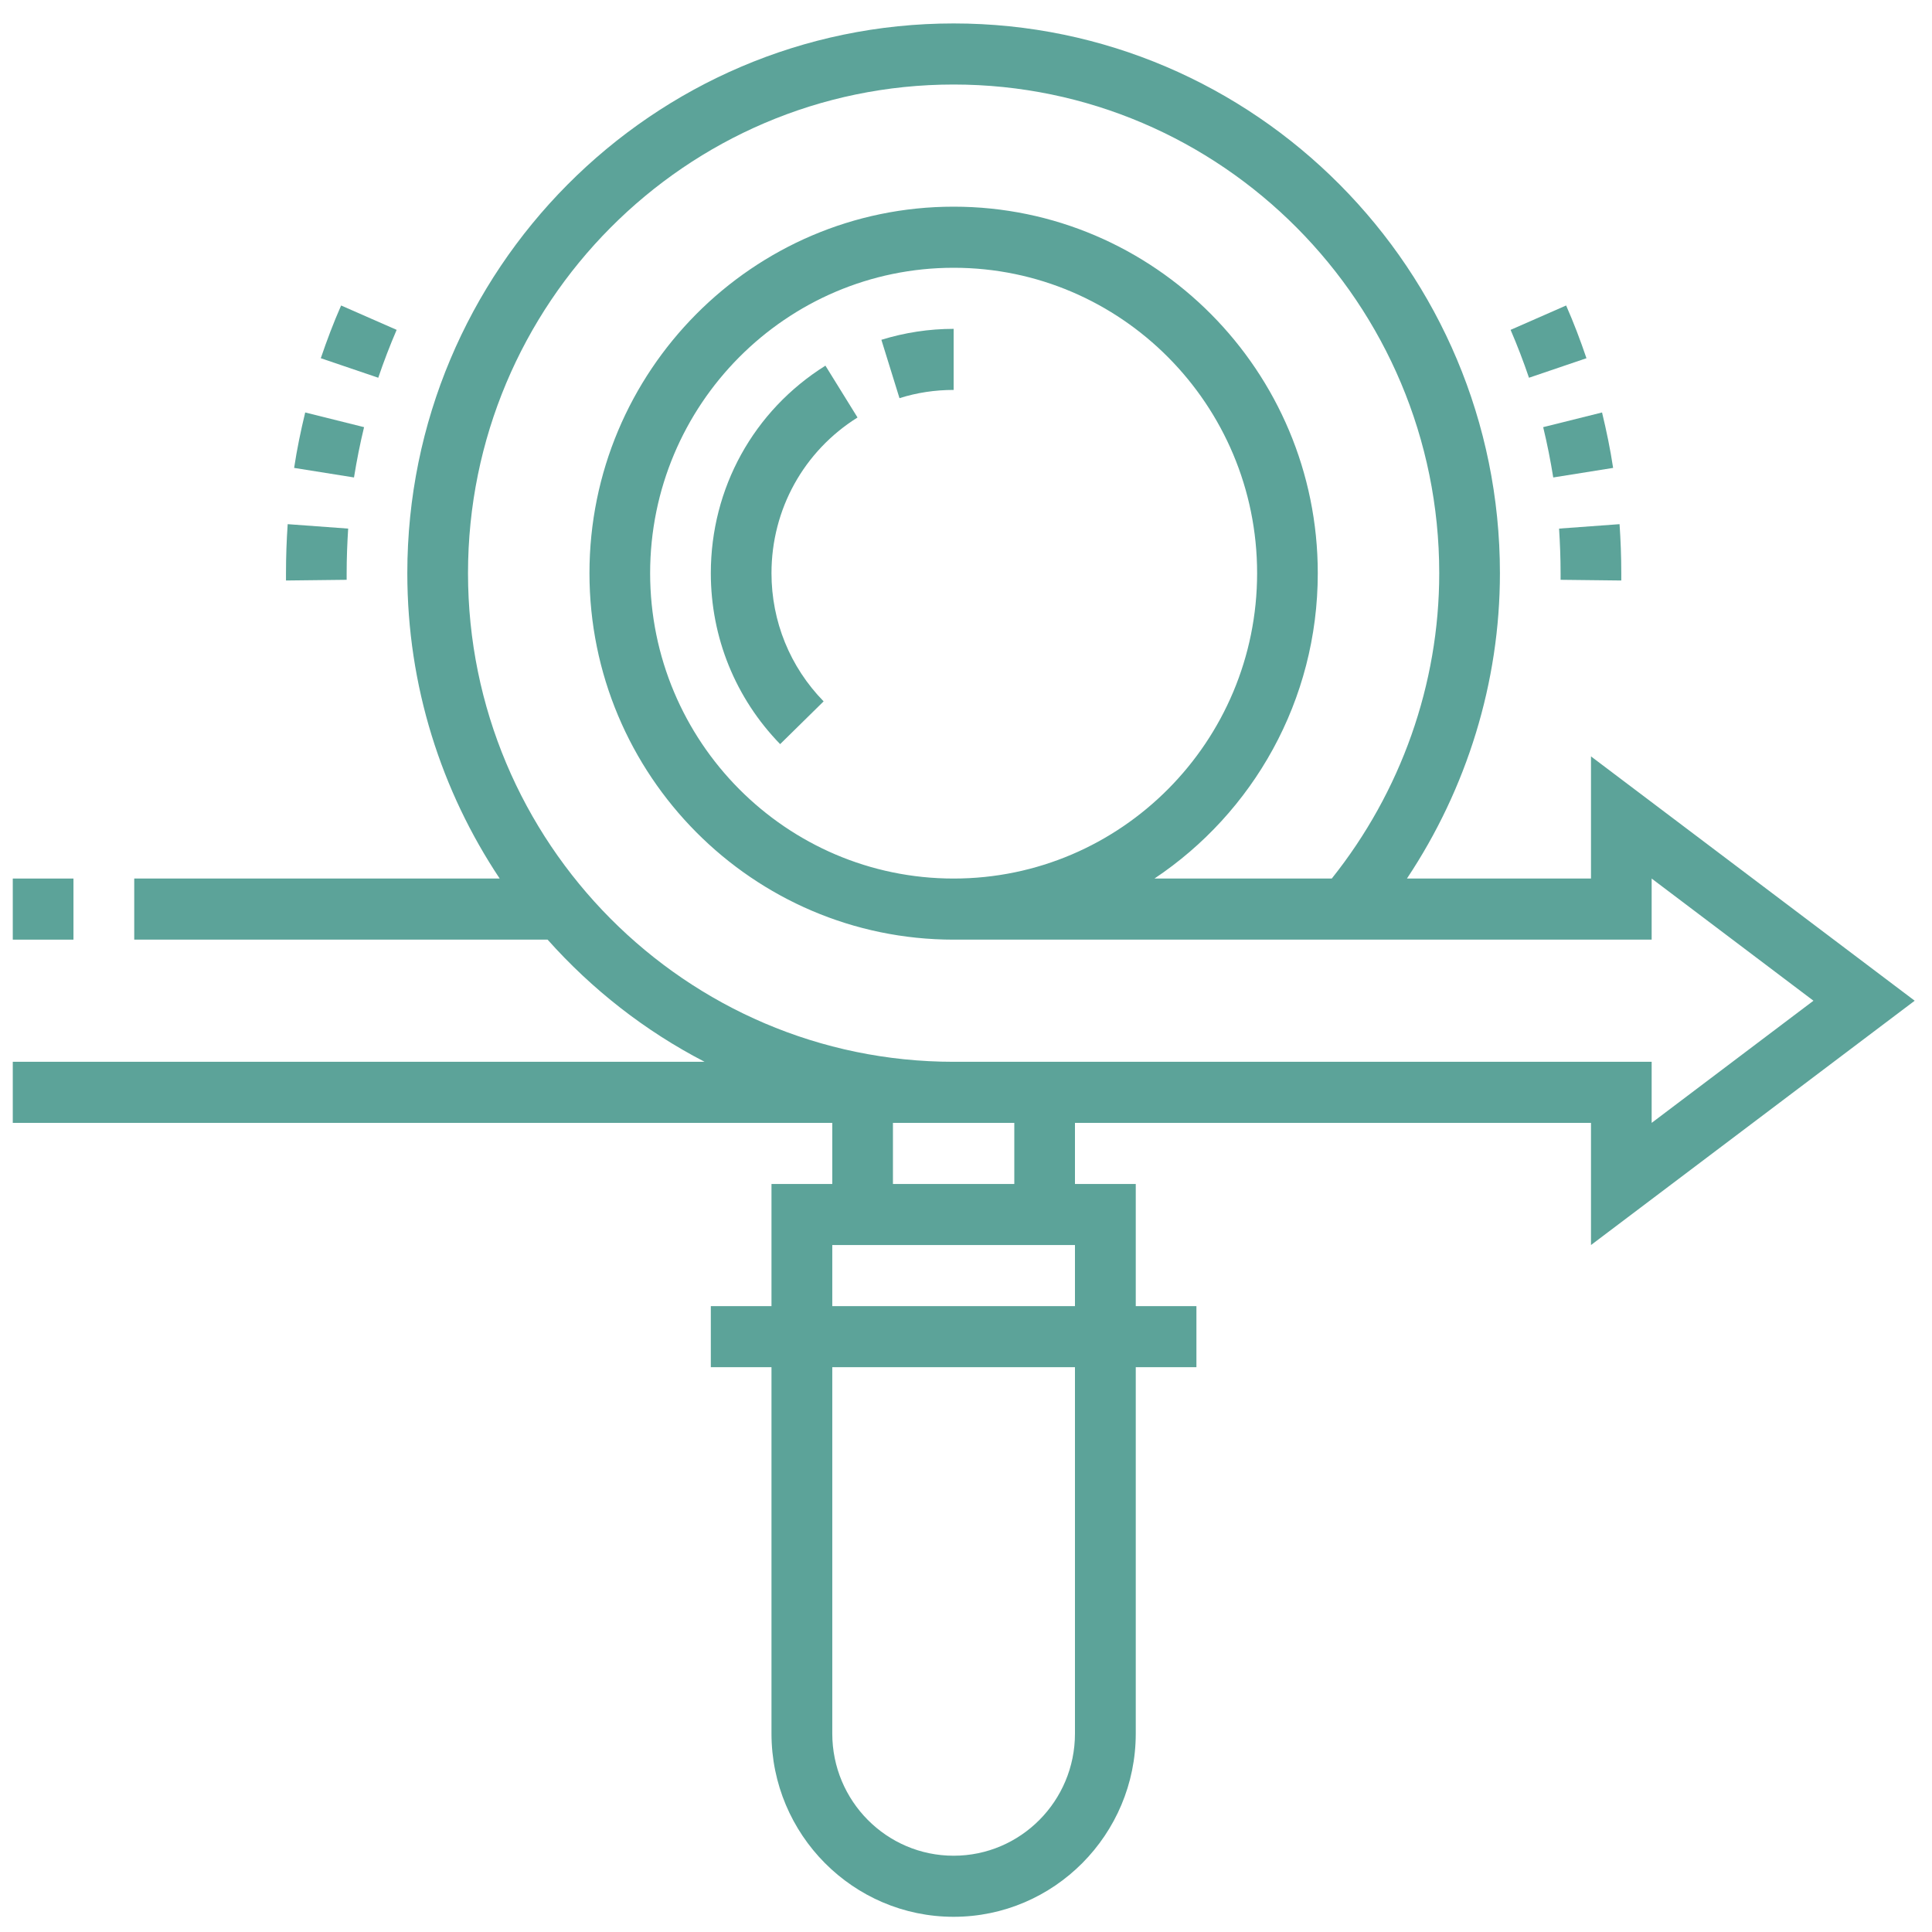 <?xml version="1.0" encoding="UTF-8"?><svg xmlns="http://www.w3.org/2000/svg" xmlns:xlink="http://www.w3.org/1999/xlink" contentScriptType="text/ecmascript" width="75" zoomAndPan="magnify" contentStyleType="text/css" viewBox="0 0 75 75" height="75" preserveAspectRatio="xMidYMid meet" version="1.0"><defs><clipPath id="clip-0"><path d="M 0.309 0.91 L 74.559 0.91 L 74.559 74.41 L 0.309 74.41 Z M 0.309 0.91 " clip-rule="nonzero"/></clipPath><clipPath id="clip-1"><path d="M 0.309 34 L 3 34 L 3 37 L 0.309 37 Z M 0.309 34 " clip-rule="nonzero"/></clipPath></defs><g clip-path="url(#clip-0)"><path fill="rgb(36.079%, 63.919%, 59.999%)" d="M 37.02 34.105 C 30.52 34.105 25.238 28.789 25.238 22.25 C 25.238 15.711 30.52 10.395 37.02 10.395 C 43.52 10.395 48.801 15.711 48.801 22.25 C 48.801 28.789 43.52 34.105 37.02 34.105 Z M 37.02 41.219 C 26.625 41.219 18.168 32.711 18.168 22.25 C 18.168 11.789 26.625 3.281 37.02 3.281 C 47.414 3.281 55.871 11.789 55.871 22.25 C 55.871 26.562 54.383 30.742 51.699 34.105 L 44.816 34.105 C 48.637 31.555 51.156 27.195 51.156 22.25 C 51.156 14.406 44.816 8.023 37.02 8.023 C 29.223 8.023 22.883 14.406 22.883 22.25 C 22.883 30.094 29.223 36.477 37.02 36.477 L 64.117 36.477 L 64.117 34.105 L 70.398 38.848 L 64.117 43.59 L 64.117 41.219 Z M 39.375 45.961 L 34.664 45.961 L 34.664 43.59 L 39.375 43.59 Z M 32.309 50.703 L 32.309 48.332 L 41.73 48.332 L 41.73 50.703 Z M 41.73 67.297 C 41.73 69.914 39.621 72.039 37.02 72.039 C 34.418 72.039 32.309 69.914 32.309 67.297 L 32.309 53.074 L 41.73 53.074 Z M 74.328 38.848 L 61.762 29.363 L 61.762 34.105 L 54.617 34.105 C 56.945 30.609 58.227 26.484 58.227 22.25 C 58.227 10.484 48.715 0.91 37.02 0.91 C 25.324 0.91 15.812 10.484 15.812 22.25 C 15.812 26.637 17.137 30.711 19.398 34.105 L 5.211 34.105 L 5.211 36.477 L 21.258 36.477 C 22.977 38.406 25.035 40.02 27.352 41.219 L 0.496 41.219 L 0.496 43.59 L 32.309 43.59 L 32.309 45.961 L 29.949 45.961 L 29.949 50.703 L 27.594 50.703 L 27.594 53.074 L 29.949 53.074 L 29.949 67.297 C 29.949 71.219 33.121 74.41 37.02 74.41 C 40.918 74.41 44.09 71.219 44.09 67.297 L 44.09 53.074 L 46.445 53.074 L 46.445 50.703 L 44.09 50.703 L 44.09 45.961 L 41.73 45.961 L 41.73 43.59 L 61.762 43.59 L 61.762 48.332 L 74.328 38.848 " fill-opacity="1" fill-rule="nonzero"/></g><path fill="rgb(36.079%, 63.919%, 59.999%)" d="M 34.918 15.457 C 35.594 15.242 36.301 15.137 37.02 15.137 L 37.02 12.766 C 36.066 12.766 35.125 12.91 34.215 13.191 L 34.918 15.457 " fill-opacity="1" fill-rule="nonzero"/><path fill="rgb(36.079%, 63.919%, 59.999%)" d="M 33.289 16.207 L 32.043 14.195 C 29.254 15.941 27.594 18.953 27.594 22.25 C 27.594 24.746 28.551 27.102 30.285 28.887 L 31.973 27.227 C 30.668 25.891 29.949 24.121 29.949 22.25 C 29.949 19.777 31.199 17.516 33.289 16.207 " fill-opacity="1" fill-rule="nonzero"/><g clip-path="url(#clip-1)"><path fill="rgb(36.079%, 63.919%, 59.999%)" d="M 2.852 34.105 L 0.496 34.105 L 0.496 36.477 L 2.852 36.477 L 2.852 34.105 " fill-opacity="1" fill-rule="nonzero"/></g><path fill="rgb(36.079%, 63.919%, 59.999%)" d="M 60.297 18.535 L 62.621 18.164 C 62.512 17.441 62.363 16.723 62.191 16.012 L 59.906 16.582 C 60.062 17.223 60.191 17.879 60.297 18.535 " fill-opacity="1" fill-rule="nonzero"/><path fill="rgb(36.079%, 63.919%, 59.999%)" d="M 60.582 22.25 L 60.582 22.508 L 62.938 22.535 L 62.938 22.25 C 62.938 21.609 62.914 20.973 62.871 20.348 L 60.523 20.52 C 60.559 21.086 60.582 21.668 60.582 22.25 " fill-opacity="1" fill-rule="nonzero"/><path fill="rgb(36.079%, 63.919%, 59.999%)" d="M 61.586 13.906 C 61.352 13.215 61.09 12.523 60.797 11.859 L 58.641 12.805 C 58.902 13.41 59.141 14.035 59.355 14.664 L 61.586 13.906 " fill-opacity="1" fill-rule="nonzero"/><path fill="rgb(36.079%, 63.919%, 59.999%)" d="M 14.133 16.582 L 11.848 16.012 C 11.676 16.723 11.527 17.441 11.418 18.164 L 13.742 18.535 C 13.848 17.879 13.977 17.223 14.133 16.582 " fill-opacity="1" fill-rule="nonzero"/><path fill="rgb(36.079%, 63.919%, 59.999%)" d="M 13.457 22.508 L 13.457 22.25 C 13.457 21.668 13.48 21.086 13.516 20.52 L 11.168 20.348 C 11.125 20.973 11.102 21.609 11.102 22.25 L 11.102 22.535 L 13.457 22.508 " fill-opacity="1" fill-rule="nonzero"/><path fill="rgb(36.079%, 63.919%, 59.999%)" d="M 15.398 12.805 L 13.242 11.859 C 12.949 12.523 12.688 13.215 12.453 13.906 L 14.684 14.664 C 14.898 14.035 15.137 13.41 15.398 12.805 " fill-opacity="1" fill-rule="nonzero"/></svg>